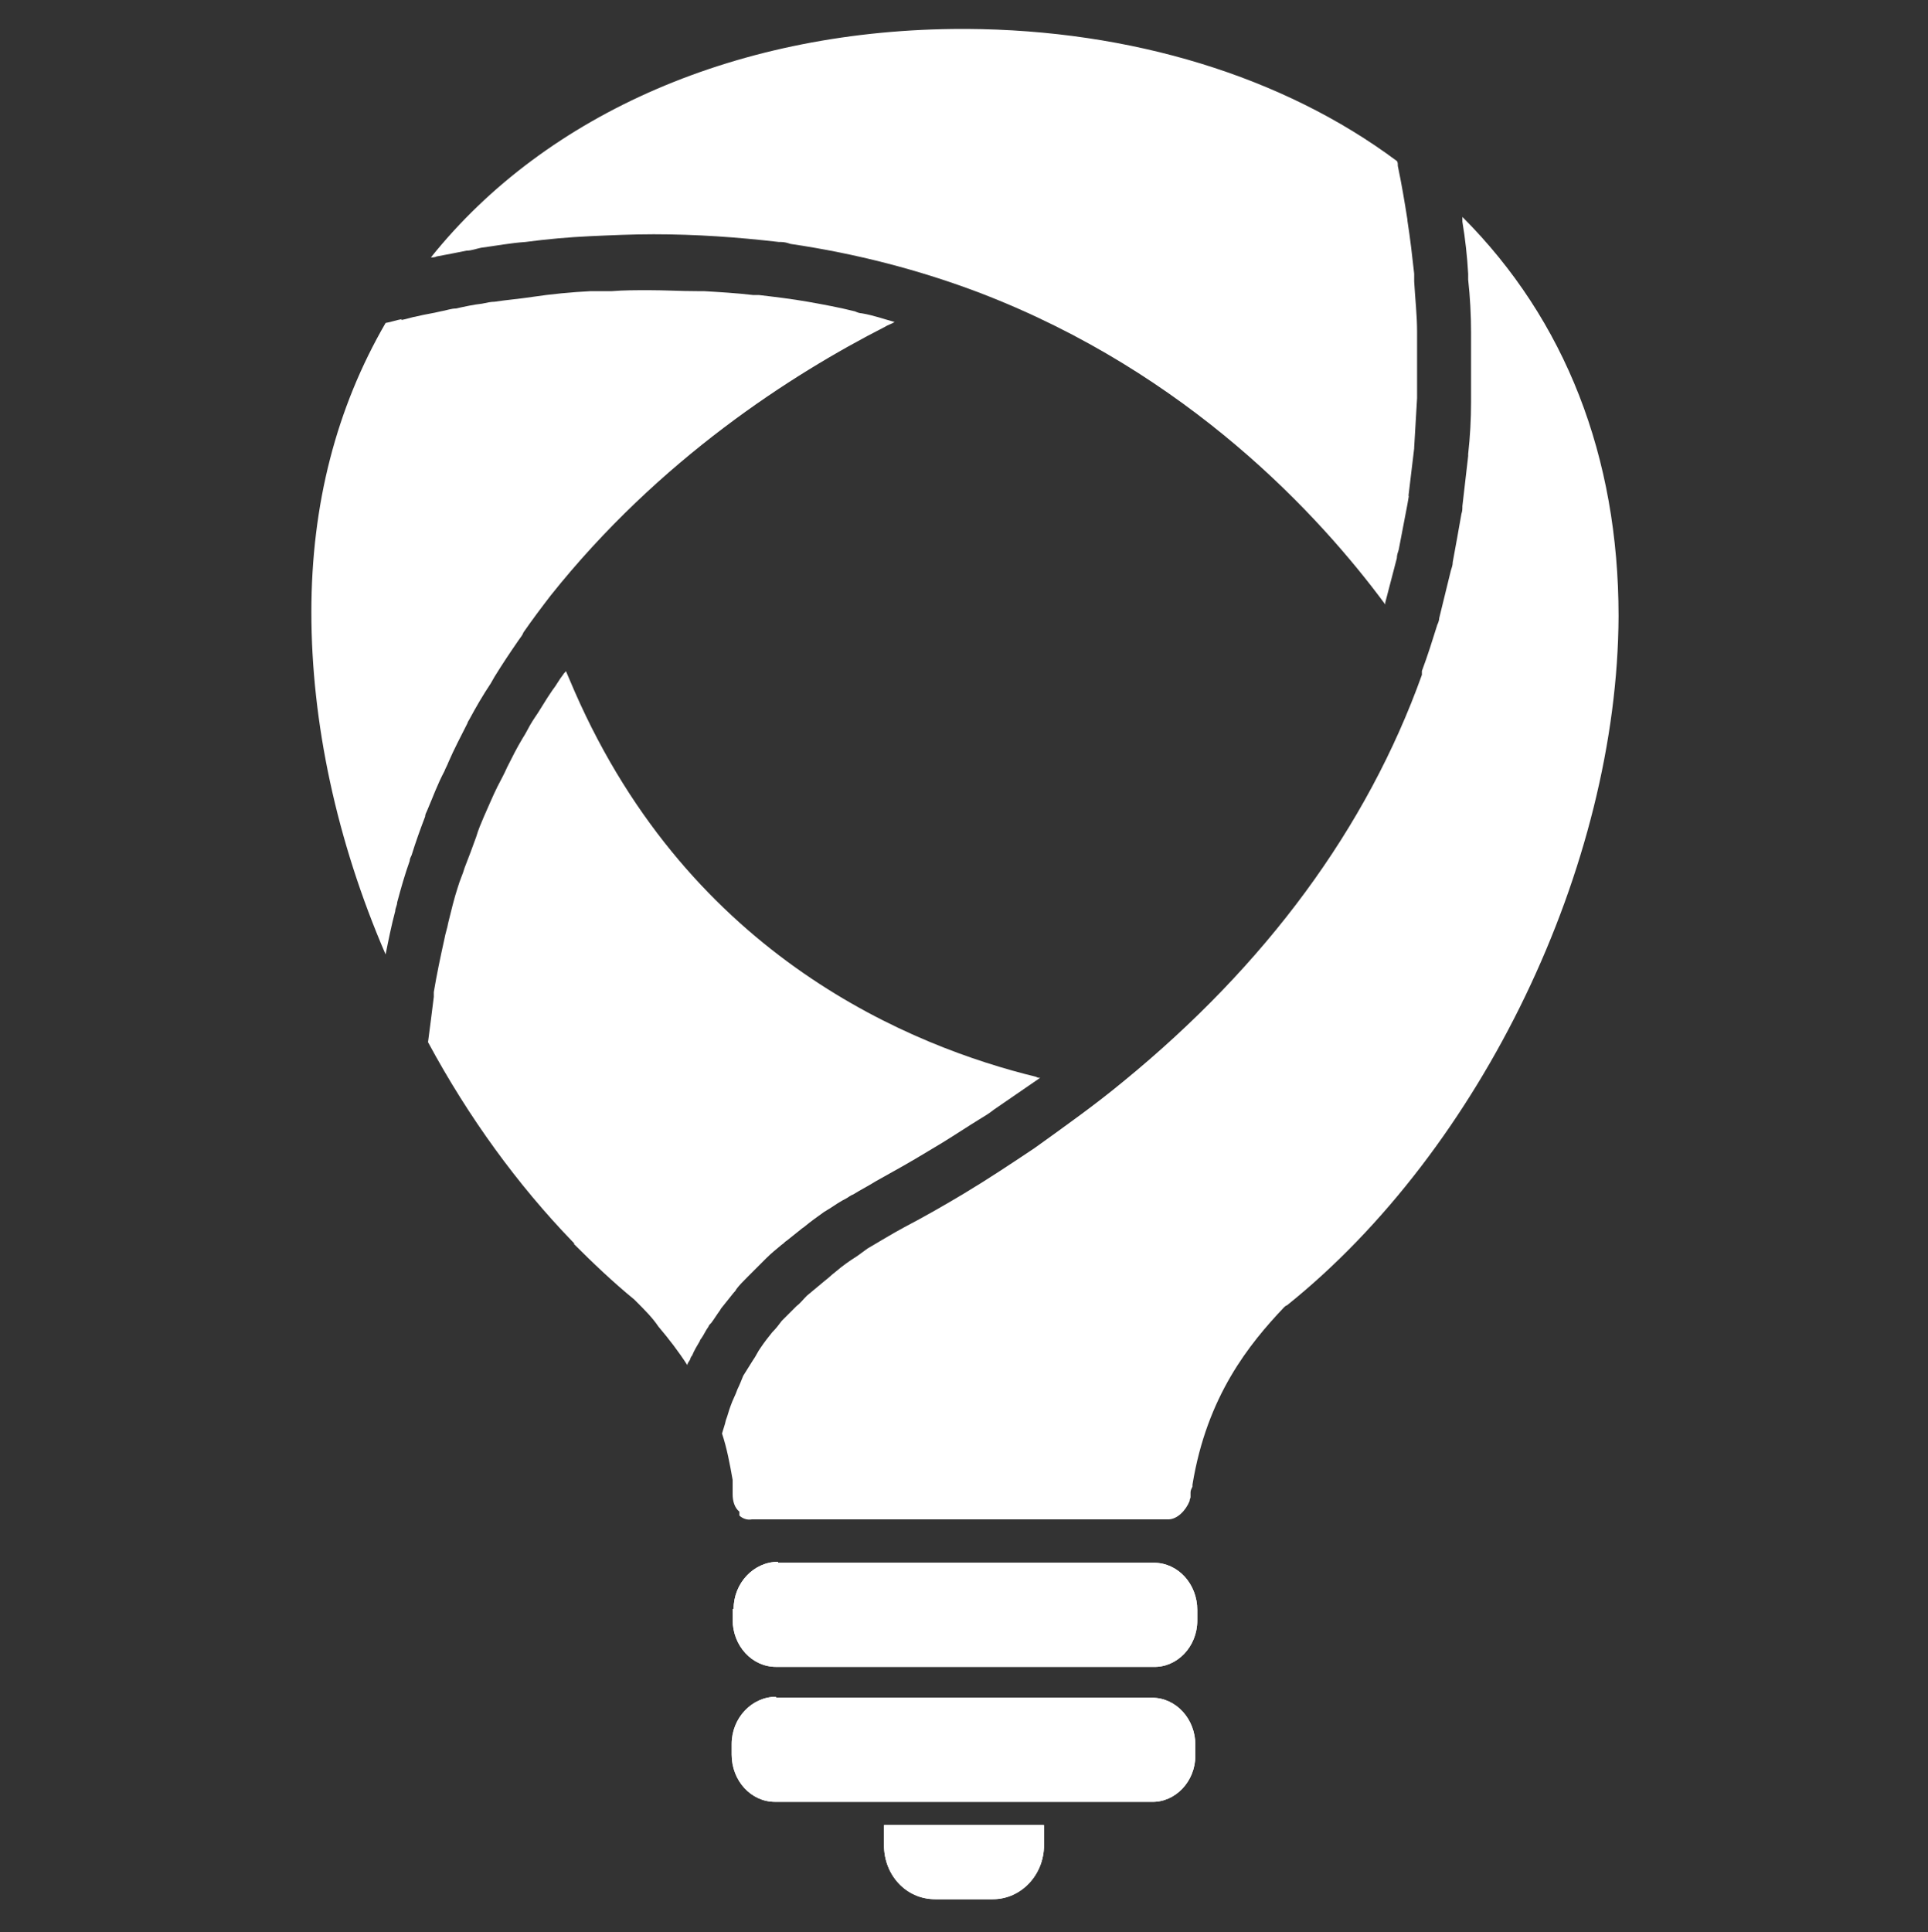 <?xml version="1.0" encoding="UTF-8"?>
<svg id="uuid-f1968ced-54fa-469c-9193-41dd260bbabe" data-name="Layer 2" xmlns="http://www.w3.org/2000/svg" width="200" height="200.4" xmlns:xlink="http://www.w3.org/1999/xlink" viewBox="0 0 200 200.4">
  <rect x="0" y="0" width="200" height="200.4" fill="#333333" stroke="none"/>
  <defs>
    <style>
      .uuid-3007b7d1-883f-4e9b-9bac-d35c2946fc51 {
        fill: #fff;
      }

      .uuid-232fd2a1-5d6d-4de0-a52d-7956d4ec98dc {
        clip-path: url(#uuid-0089b57c-afe6-4709-b91f-89241bd466cd);
      }

      .uuid-2ebd20b3-cdda-4509-8c1b-a5f95aa4d332 {
        clip-path: url(#uuid-39113a27-16e1-4b19-b99f-6158e785b5eb);
      }

      .uuid-373c5ace-4df3-4cd4-8b75-eac5920689c6 {
        fill: none;
      }

      .uuid-7e790c01-d913-41e1-bdb2-c72bc3b8bdf6 {
        clip-path: url(#uuid-59b207da-1573-4644-a938-9f4327e388da);
      }

      .uuid-f4fc5de7-f3c9-4a05-a931-a4ef0ba49310 {
        clip-path: url(#uuid-89208e36-bc3d-456a-b42a-107451a5d4a6);
      }
    </style>
    <clipPath id="uuid-59b207da-1573-4644-a938-9f4327e388da">
      <rect class="uuid-373c5ace-4df3-4cd4-8b75-eac5920689c6" width="200" height="200"/>
    </clipPath>
    <clipPath id="uuid-0089b57c-afe6-4709-b91f-89241bd466cd">
      <path class="uuid-3007b7d1-883f-4e9b-9bac-d35c2946fc51" d="m76,166.9v1.1c0,2.7,2,4.9,4.5,4.9h39.1c2.5.1,4.6-2.1,4.6-4.8v-1.1c0-2.7-2-4.9-4.5-4.9h-39c0-.1,0-.1,0-.1-2.5,0-4.6,2.2-4.6,4.9"/>
    </clipPath>
    <clipPath id="uuid-89208e36-bc3d-456a-b42a-107451a5d4a6">
      <path class="uuid-3007b7d1-883f-4e9b-9bac-d35c2946fc51" d="m75.9,180.9v1.1c0,2.7,2,4.9,4.5,4.9h39c2.5.1,4.6-2.1,4.6-4.8v-1.1c0-2.7-2-4.9-4.5-4.9h-39c0-.1,0-.1,0-.1-2.5,0-4.6,2.2-4.6,4.9"/>
    </clipPath>
    <clipPath id="uuid-39113a27-16e1-4b19-b99f-6158e785b5eb">
      <path class="uuid-3007b7d1-883f-4e9b-9bac-d35c2946fc51" d="m91.7,191.4c0,3.1,2.3,5.6,5.3,5.6h6c2.9,0,5.3-2.5,5.3-5.6v-2.1s-16.6,0-16.6,0v2.1Z"/>
    </clipPath>
  </defs>
  <g id="uuid-41ed84d9-10d7-4a08-9bee-43cdeefaa204" data-name="TEXTS">
    <g class="uuid-7e790c01-d913-41e1-bdb2-c72bc3b8bdf6">
      <g>
        <g>
          <path class="uuid-3007b7d1-883f-4e9b-9bac-d35c2946fc51" d="m76,166.9v1.1c0,2.7,2,4.9,4.5,4.9h39.1c2.5.1,4.6-2.1,4.6-4.8v-1.1c0-2.7-2-4.9-4.5-4.9h-39c0-.1,0-.1,0-.1-2.5,0-4.6,2.2-4.6,4.9"/>
          <g class="uuid-232fd2a1-5d6d-4de0-a52d-7956d4ec98dc">
            <rect class="uuid-3007b7d1-883f-4e9b-9bac-d35c2946fc51" x="89.6" y="142.8" width="20.9" height="49.4" transform="translate(-84.8 230) rotate(-77.8)"/>
          </g>
        </g>
        <g>
          <path class="uuid-3007b7d1-883f-4e9b-9bac-d35c2946fc51" d="m75.9,180.9v1.1c0,2.7,2,4.9,4.5,4.9h39c2.5.1,4.6-2.1,4.6-4.8v-1.1c0-2.7-2-4.9-4.5-4.9h-39c0-.1,0-.1,0-.1-2.5,0-4.6,2.2-4.6,4.9"/>
          <g class="uuid-f4fc5de7-f3c9-4a05-a931-a4ef0ba49310">
            <rect class="uuid-3007b7d1-883f-4e9b-9bac-d35c2946fc51" x="89.6" y="156.8" width="20.9" height="49.4" transform="translate(-98.5 241) rotate(-77.8)"/>
          </g>
        </g>
        <g>
          <path class="uuid-3007b7d1-883f-4e9b-9bac-d35c2946fc51" d="m91.7,191.4c0,3.1,2.3,5.6,5.3,5.6h6c2.9,0,5.3-2.5,5.3-5.6v-2.1s-16.6,0-16.6,0v2.1Z"/>
          <g class="uuid-2ebd20b3-cdda-4509-8c1b-a5f95aa4d332">
            <rect class="uuid-3007b7d1-883f-4e9b-9bac-d35c2946fc51" x="94.5" y="184.2" width="11.1" height="17.8" transform="translate(-109.9 250.2) rotate(-77.8)"/>
          </g>
        </g>
        <g>
          <path class="uuid-3007b7d1-883f-4e9b-9bac-d35c2946fc51" d="m59.5,129c2,2,4.1,4,6.3,5.8,0,0,.1.1.2.2.9.9,1.7,1.7,2.3,2.6,1.1,1.3,2.1,2.6,3,4,0-.2.2-.4.3-.6,0-.1.1-.3.2-.4.2-.5.5-1,.8-1.5,0,0,0-.1.1-.2.3-.4.5-.9.8-1.3,0-.1.2-.3.3-.4.3-.4.6-.9.9-1.3,0,0,.1-.2.2-.3.4-.5.8-1,1.2-1.5.1-.1.2-.2.3-.4.3-.4.7-.8,1.1-1.2.1-.1.3-.3.4-.4.5-.5,1-1,1.5-1.5,0,0,0,0,.1-.1.5-.5,1-.9,1.6-1.4.2-.1.3-.3.5-.4.5-.4,1-.8,1.5-1.2.1-.1.3-.2.4-.3.6-.5,1.3-1,2-1.5.2-.1.3-.2.5-.3.6-.4,1.2-.8,1.8-1.1.2-.1.4-.3.7-.4.8-.5,1.6-.9,2.4-1.4,1.8-1,3.6-2,5.4-3.1.5-.3,1-.6,1.5-.9,1.3-.8,2.5-1.6,3.8-2.4.5-.3,1-.6,1.5-1,1.6-1.1,3.2-2.2,4.8-3.3,0,0,0,0,0,0-.1,0-.3,0-.4-.1-12.7-3.1-35.8-12.3-47.9-40-.3-.7-.6-1.4-.9-2.1,0,.1-.2.2-.3.4-.4.5-.7,1.1-1.1,1.6-.7,1-1.3,2.1-2,3.1-.4.6-.7,1.3-1.1,1.9-.6,1-1.1,2-1.6,3-.3.7-.7,1.4-1,2-.5,1-.9,2-1.4,3.1-.3.7-.6,1.4-.8,2.1-.4,1.1-.8,2.2-1.2,3.2-.2.7-.5,1.3-.7,2-.4,1.2-.7,2.5-1,3.7-.1.6-.3,1.1-.4,1.7-.4,1.8-.8,3.7-1.1,5.5,0,.2,0,.3,0,.5-.2,1.6-.4,3.2-.6,4.7,4.2,7.8,9.3,14.8,15,20.7,0,0,.1.1.2.2Z"/>
          <path class="uuid-3007b7d1-883f-4e9b-9bac-d35c2946fc51" d="m76.7,157.2c.3.3.8.5,1.3.4,0,0,.2,0,.3,0h42.9c.9,0,1.8-.9,2.2-1.9,0-.2.1-.3.1-.4v-.5c0-.2.1-.4.2-.6,0,0,0-.2,0-.2,1.5-9.2,5.9-14.6,9.5-18.4,0,0,.2-.2.3-.2,20.2-16.2,34.3-45.6,34.4-71.5,0-16.5-5.5-30.7-16.2-41.4,0,.2,0,.3,0,.5.3,1.8.5,3.6.6,5.4,0,.2,0,.4,0,.6.2,1.8.3,3.7.3,5.5,0,.3,0,.7,0,1,0,1.8,0,3.5,0,5.3,0,.3,0,.6,0,.9,0,1.8-.1,3.6-.3,5.4,0,0,0,.1,0,.2-.2,1.7-.4,3.5-.6,5.2,0,.3,0,.5-.1.8-.3,1.7-.6,3.4-.9,5,0,.3-.1.6-.2.9-.4,1.6-.8,3.3-1.2,4.9,0,.2-.1.5-.2.7-.5,1.6-1,3.2-1.6,4.8,0,0,0,.1,0,.2,0,0,0,.1,0,.2-5.7,15.9-16.2,30.1-31,42.2-2.9,2.4-6,4.6-9.2,6.9-2.4,1.6-4.8,3.2-7.3,4.7-2,1.2-4.1,2.4-6.2,3.5-1.3.7-2.6,1.5-3.8,2.2-.4.3-.7.5-1.1.8-.8.5-1.5,1-2.2,1.6-.4.3-.8.7-1.2,1-.6.5-1.2,1-1.8,1.5-.4.4-.7.8-1.1,1.1-.5.5-1,1-1.5,1.5-.3.4-.6.8-1,1.2-.4.5-.8,1-1.2,1.6-.3.4-.5.9-.8,1.3-.3.5-.7,1.1-1,1.6-.2.5-.4,1-.6,1.4-.2.6-.5,1.1-.7,1.7-.2.5-.3,1-.5,1.5-.1.5-.3,1-.4,1.4.5,1.5.8,3.1,1.1,4.8,0,.1,0,.2,0,.3v.5c0,.1,0,.3,0,.4v.3c0,.7.2,1.4.7,1.8Z"/>
          <path class="uuid-3007b7d1-883f-4e9b-9bac-d35c2946fc51" d="m41.7,33.1c-.6.1-1.1.3-1.7.4-5.1,8.8-7.7,18.8-7.7,30,0,11.4,2.6,23.7,7.7,35.5,0,0,0,0,0,0,.3-1.5.6-3,1-4.5,0-.3.2-.6.2-.9.4-1.5.8-2.9,1.3-4.3,0-.2.1-.4.2-.6.4-1.3.9-2.7,1.4-4,0-.2.1-.4.2-.6.6-1.4,1.1-2.8,1.8-4.1.1-.3.3-.6.4-.9.6-1.4,1.3-2.7,2-4.1,0-.1.1-.2.2-.4.7-1.3,1.4-2.5,2.2-3.7.1-.2.3-.5.4-.7.8-1.3,1.6-2.5,2.5-3.8.2-.3.4-.5.5-.8.9-1.3,1.8-2.5,2.8-3.8,11.3-14.2,25.1-23,34.7-27.9.3-.2.7-.3,1-.5-1.1-.3-2.2-.7-3.4-.9-.2,0-.5-.1-.7-.2-1.6-.4-3.2-.7-4.9-1,0,0,0,0,0,0-1.7-.3-3.4-.5-5.1-.7-.2,0-.4,0-.6,0-1.7-.2-3.4-.3-5.1-.4-.2,0-.4,0-.7,0-1.7,0-3.3-.1-5-.1-1.3,0-2.6,0-3.8.1-.7,0-1.4,0-2.2,0-2,.1-4.1.3-6.1.6,0,0,0,0,0,0-1.3.2-2.6.3-3.9.5-.4,0-.8.1-1.3.2-.9.1-1.8.3-2.7.5-.5,0-1,.2-1.6.3-.8.2-1.6.3-2.4.5-.6.1-1.1.3-1.7.4Z"/>
          <path class="uuid-3007b7d1-883f-4e9b-9bac-d35c2946fc51" d="m99.9,3c-23.1,0-43.2,8.7-55.2,23.7.2,0,.4,0,.6-.1,1.1-.2,2.1-.4,3.1-.6.5,0,1-.2,1.5-.3,1.5-.2,3.1-.5,4.6-.6,2.3-.3,4.5-.5,6.7-.6,2.2-.1,4.4-.2,6.6-.2h0c4.4,0,8.7.3,13,.8,0,0,.1,0,.2,0,.4,0,.7.1,1,.2,6.8,1,13.4,2.7,19.7,5.1,21.6,8.3,35.2,23.1,42,32.3,0,0,0-.1,0-.2.4-1.5.8-3.1,1.2-4.6,0-.3.1-.6.2-.9.3-1.6.6-3.1.9-4.7s0-.5.1-.8c.2-1.7.4-3.3.6-5,0,0,0,0,0-.1.1-1.7.2-3.4.3-5.1,0-.3,0-.5,0-.8,0-1.7,0-3.4,0-5.1,0-.3,0-.7,0-1,0-1.7-.2-3.4-.3-5.2,0-.3,0-.5,0-.8-.2-1.8-.4-3.6-.7-5.5,0,0,0,0,0-.1-.3-1.9-.6-3.7-1-5.6,0-.2,0-.4-.1-.5-11.8-8.8-27.6-13.6-44.6-13.7"/>
        </g>
      </g>
    </g>
  </g>
</svg>